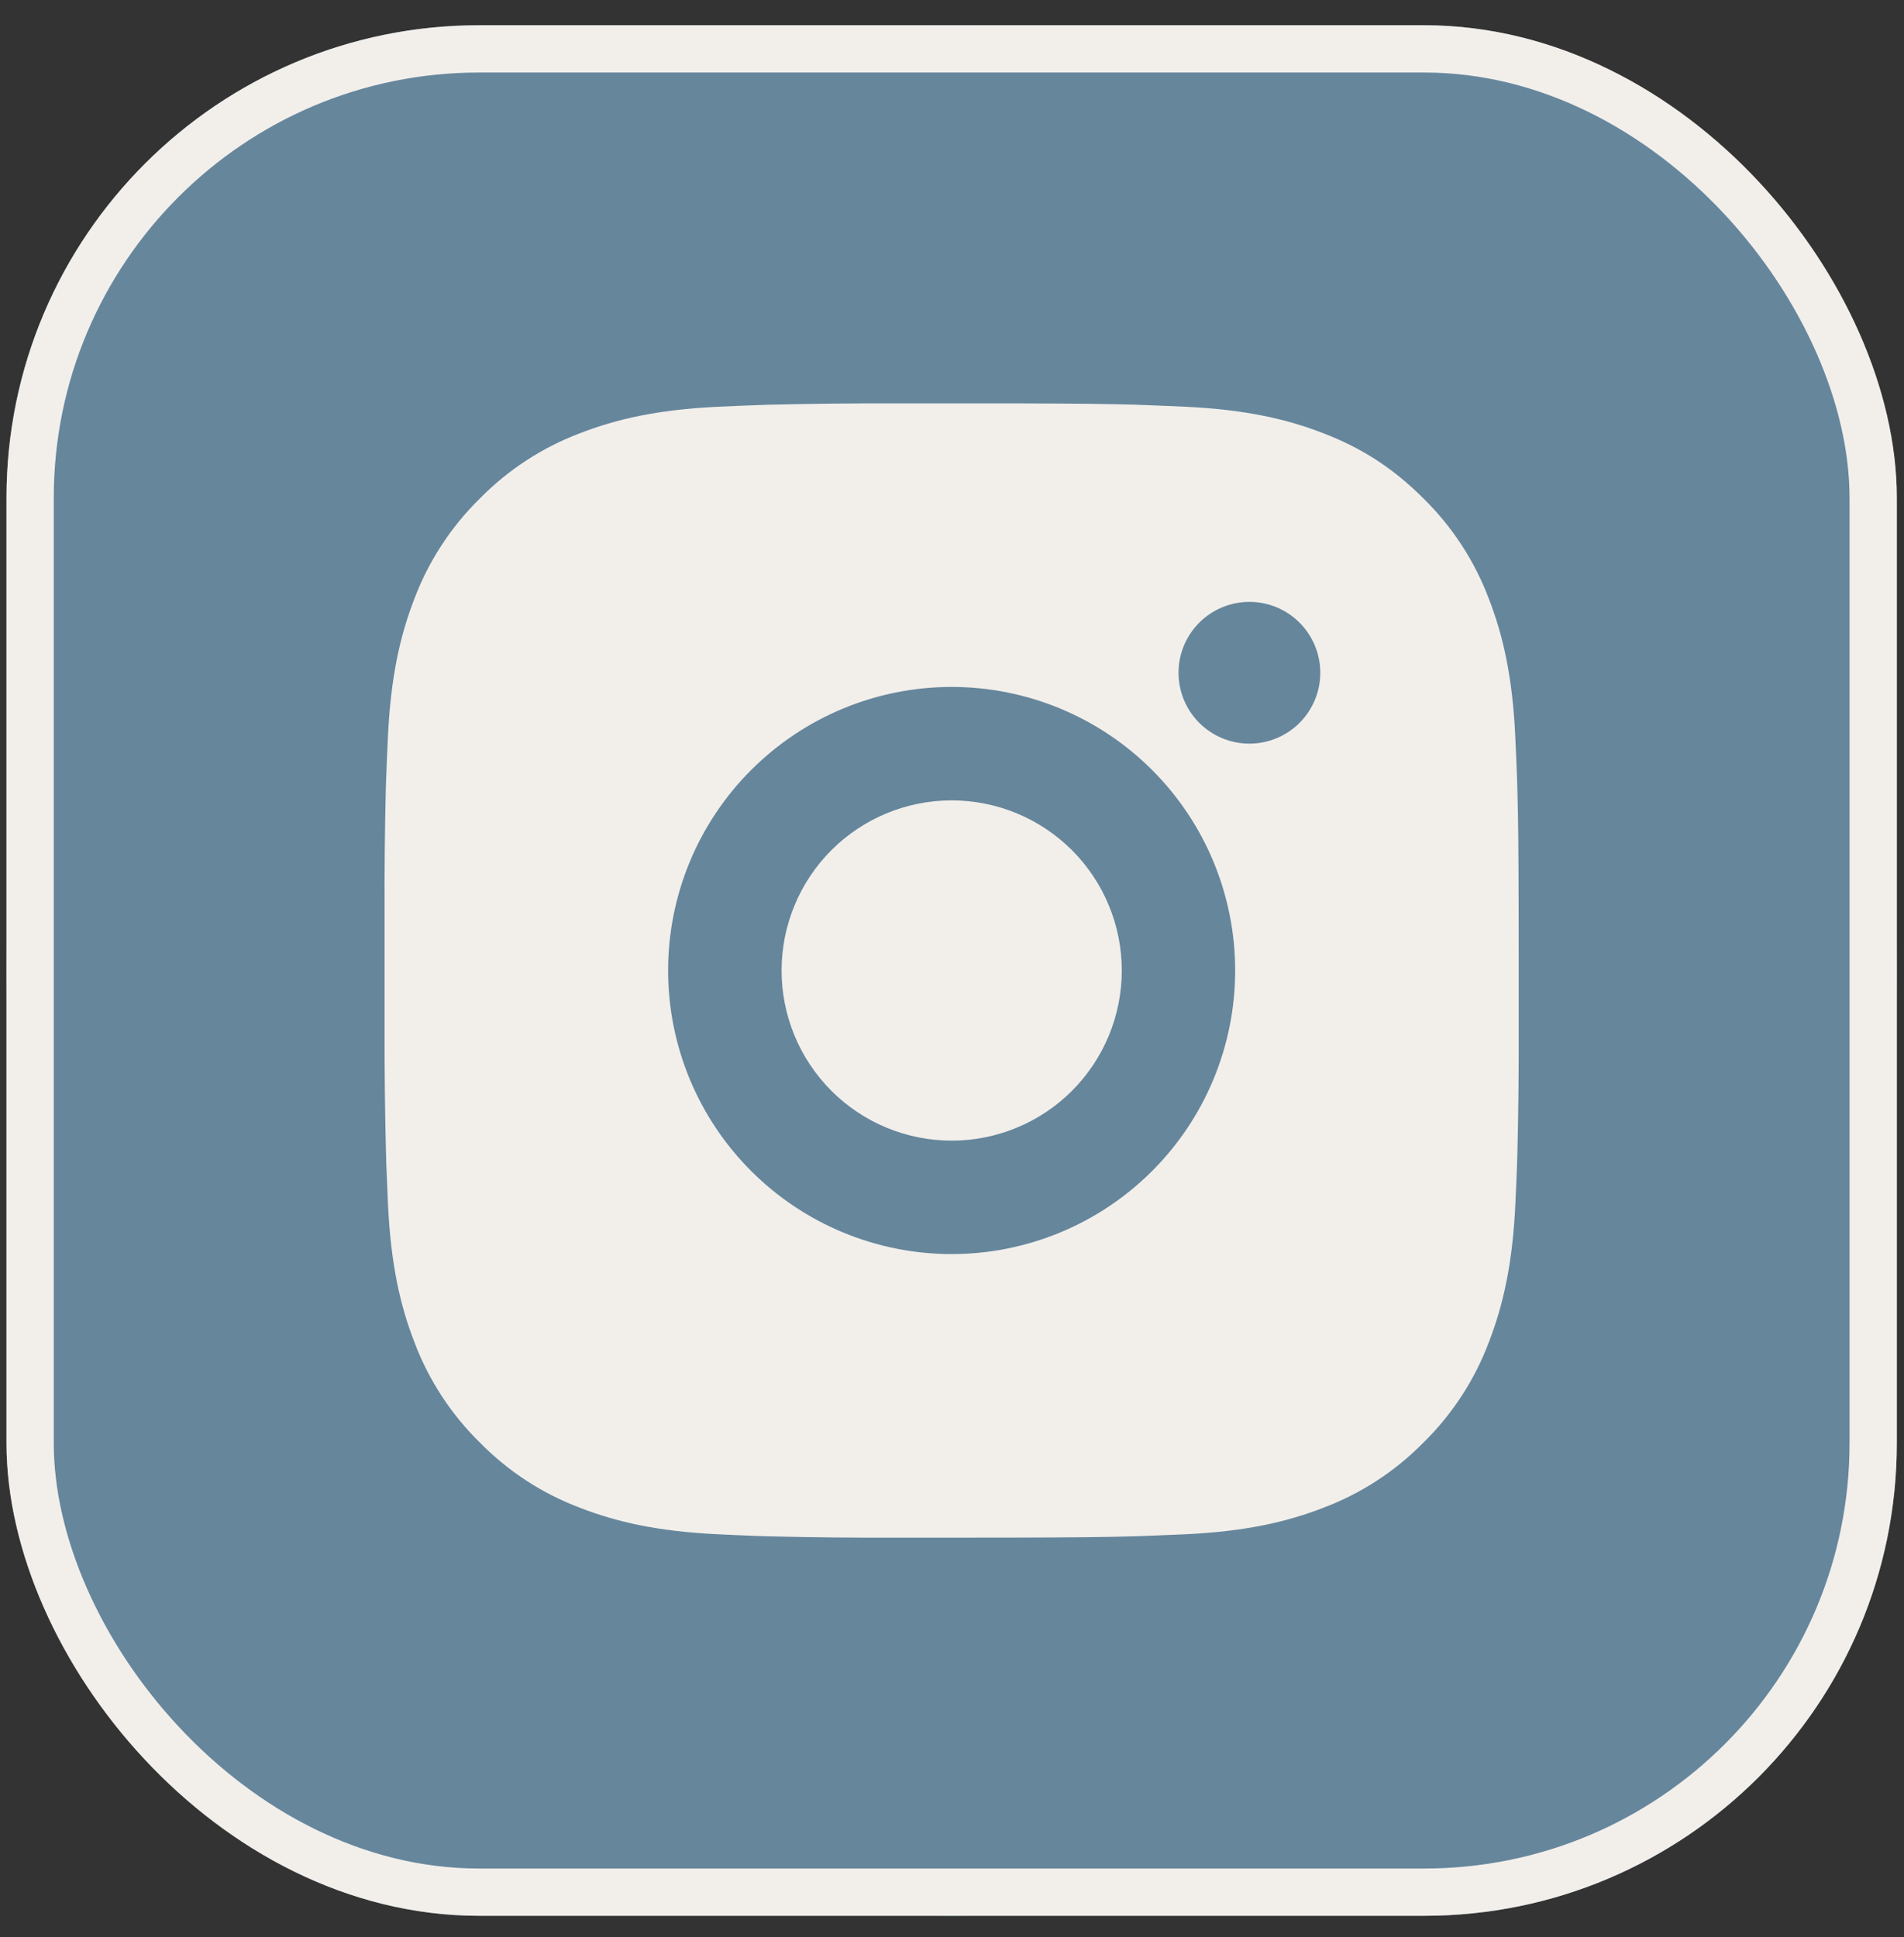 <?xml version="1.0" encoding="UTF-8"?> <svg xmlns="http://www.w3.org/2000/svg" width="58" height="59" viewBox="0 0 58 59" fill="none"><rect x="0" y="0" width="58" height="59" fill="#333333" stroke="none"/><g clip-path="url(#clip0_390_11)"><rect x="0.198" y="0.769" width="57.582" height="57.582" rx="14.396" fill="#66869C"></rect><path d="M28.989 0.769C13.096 0.769 0.198 13.668 0.198 29.561C0.198 45.453 13.096 58.352 28.989 58.352C44.882 58.352 57.78 45.453 57.78 29.561C57.78 13.668 44.882 0.769 28.989 0.769ZM42.348 20.347C41.916 24.896 40.045 35.952 39.095 41.048C38.692 43.208 37.886 43.927 37.137 44.014C35.467 44.158 34.2 42.92 32.588 41.854C30.054 40.184 28.615 39.148 26.168 37.536C23.317 35.664 25.16 34.628 26.801 32.958C27.233 32.526 34.603 25.818 34.747 25.213C34.767 25.121 34.765 25.026 34.739 24.936C34.714 24.846 34.668 24.763 34.603 24.695C34.431 24.551 34.2 24.608 33.999 24.637C33.74 24.695 29.709 27.372 21.849 32.67C20.697 33.447 19.661 33.85 18.739 33.822C17.703 33.793 15.745 33.246 14.277 32.756C12.463 32.181 11.052 31.864 11.167 30.856C11.225 30.338 11.945 29.82 13.298 29.273C21.705 25.616 27.29 23.198 30.083 22.046C38.087 18.706 39.728 18.13 40.822 18.13C41.053 18.13 41.6 18.188 41.945 18.476C42.233 18.706 42.319 19.023 42.348 19.253C42.319 19.426 42.377 19.944 42.348 20.347Z" fill="#66869C"></path><path d="M30.765 12.286C32.708 12.291 33.694 12.301 34.546 12.325L34.881 12.338C35.268 12.351 35.65 12.369 36.111 12.389C37.949 12.476 39.203 12.766 40.303 13.193C41.444 13.631 42.404 14.226 43.364 15.184C44.243 16.047 44.923 17.092 45.356 18.245C45.783 19.346 46.073 20.6 46.159 22.439C46.18 22.899 46.197 23.281 46.211 23.669L46.221 24.005C46.247 24.854 46.258 25.841 46.261 27.784L46.263 29.073V31.336C46.267 32.596 46.254 33.856 46.223 35.115L46.213 35.45C46.199 35.839 46.182 36.221 46.161 36.68C46.075 38.52 45.781 39.773 45.356 40.875C44.923 42.028 44.243 43.072 43.364 43.936C42.501 44.814 41.457 45.494 40.303 45.927C39.203 46.354 37.949 46.644 36.111 46.731L34.881 46.782L34.546 46.793C33.694 46.817 32.708 46.829 30.765 46.833L29.476 46.834H27.215C25.955 46.839 24.694 46.825 23.434 46.794L23.099 46.784C22.689 46.769 22.279 46.751 21.869 46.731C20.031 46.644 18.777 46.354 17.675 45.927C16.522 45.494 15.478 44.814 14.616 43.936C13.736 43.072 13.056 42.028 12.622 40.875C12.195 39.774 11.905 38.52 11.819 36.68L11.767 35.45L11.758 35.115C11.727 33.856 11.712 32.596 11.715 31.336V27.784C11.71 26.524 11.723 25.264 11.753 24.005L11.765 23.669C11.779 23.281 11.796 22.899 11.817 22.439C11.904 20.6 12.194 19.347 12.62 18.245C13.055 17.092 13.737 16.047 14.617 15.184C15.479 14.306 16.523 13.626 17.675 13.193C18.777 12.766 20.029 12.476 21.869 12.389C22.328 12.369 22.712 12.351 23.099 12.338L23.434 12.327C24.694 12.296 25.953 12.283 27.213 12.287L30.765 12.286ZM28.989 20.923C26.698 20.923 24.502 21.833 22.882 23.453C21.262 25.072 20.352 27.269 20.352 29.56C20.352 31.851 21.262 34.048 22.882 35.667C24.502 37.287 26.698 38.197 28.989 38.197C31.28 38.197 33.477 37.287 35.096 35.667C36.716 34.048 37.626 31.851 37.626 29.56C37.626 27.269 36.716 25.072 35.096 23.453C33.477 21.833 31.28 20.923 28.989 20.923ZM28.989 24.378C29.67 24.378 30.343 24.512 30.972 24.772C31.601 25.032 32.172 25.414 32.654 25.895C33.135 26.376 33.517 26.947 33.777 27.576C34.038 28.205 34.172 28.878 34.172 29.559C34.172 30.24 34.038 30.913 33.778 31.542C33.518 32.171 33.136 32.742 32.655 33.224C32.174 33.705 31.603 34.087 30.974 34.347C30.345 34.608 29.671 34.742 28.991 34.742C27.616 34.742 26.298 34.196 25.326 33.224C24.355 32.252 23.809 30.934 23.809 29.56C23.809 28.186 24.355 26.867 25.326 25.895C26.298 24.924 27.616 24.378 28.991 24.378M38.06 18.332C37.487 18.332 36.938 18.559 36.533 18.964C36.128 19.369 35.9 19.918 35.9 20.491C35.9 21.064 36.128 21.613 36.533 22.018C36.938 22.423 37.487 22.65 38.06 22.65C38.632 22.65 39.181 22.423 39.586 22.018C39.991 21.613 40.219 21.064 40.219 20.491C40.219 19.918 39.991 19.369 39.586 18.964C39.181 18.559 38.632 18.332 38.06 18.332Z" fill="#F2EFEB"></path></g><rect x="0.918" y="1.489" width="56.143" height="56.143" rx="13.676" stroke="#F2EFEB" stroke-width="1.44"></rect><defs><clipPath id="clip0_390_11"><rect x="0.198" y="0.769" width="57.582" height="57.582" rx="14.396" fill="white"></rect></clipPath></defs></svg> 